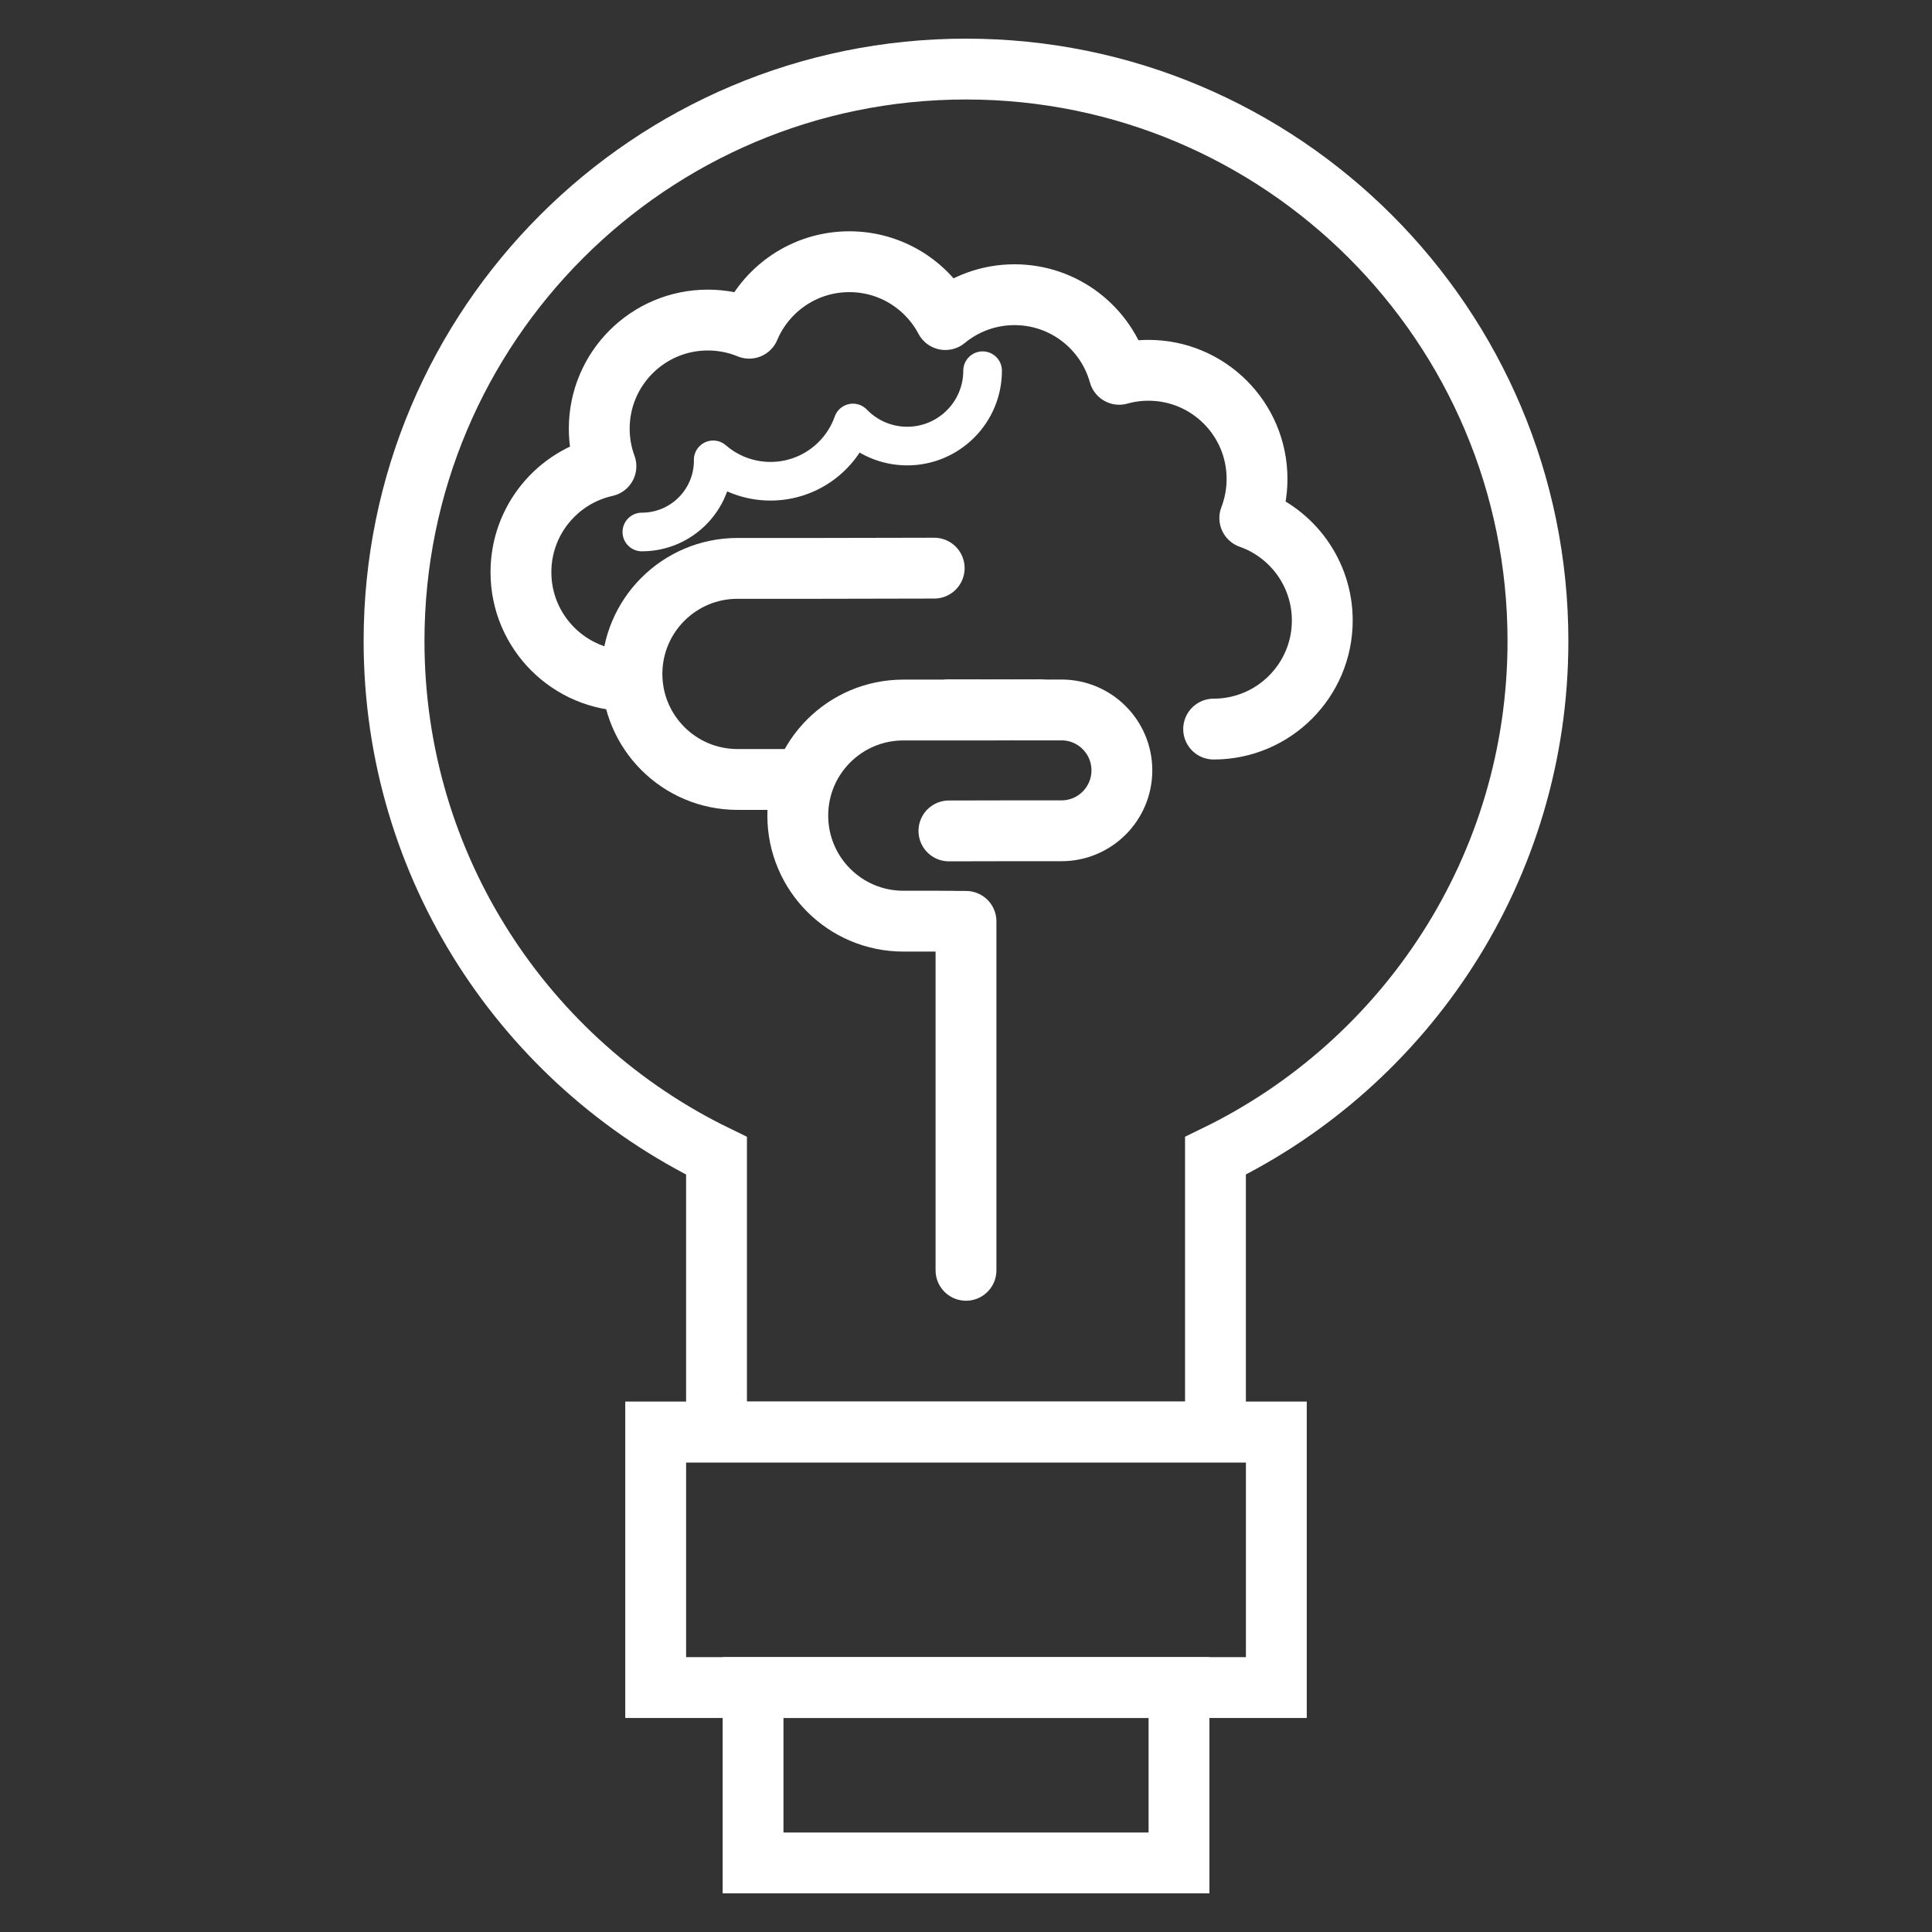 <?xml version="1.0" encoding="utf-8"?>
<!-- Generator: Adobe Illustrator 16.0.0, SVG Export Plug-In . SVG Version: 6.00 Build 0)  -->
<!DOCTYPE svg PUBLIC "-//W3C//DTD SVG 1.1//EN" "http://www.w3.org/Graphics/SVG/1.1/DTD/svg11.dtd">
<svg version="1.1" id="Layer_1" xmlns="http://www.w3.org/2000/svg" xmlns:xlink="http://www.w3.org/1999/xlink" x="0px" y="0px"
	 width="100px" height="100px" viewBox="0 0 100 100" enable-background="new 0 0 100 100" xml:space="preserve">
<rect x="0" y="0" width="100" height="100" fill="#333333" stroke="none"/>
<g>
	<path fill="none" stroke="#FFFFFF" stroke-width="3.149" stroke-miterlimit="10" d="M79.604,33.179
		C79.604,16.829,66.35,3.575,50,3.575c-16.349,0-29.604,13.254-29.604,29.604c0,11.72,6.812,21.848,16.691,26.645V74.12h25.825
		V59.822C72.792,55.025,79.604,44.898,79.604,33.179z"/>
	
		<rect x="33.938" y="74.119" fill="none" stroke="#FFFFFF" stroke-width="3.149" stroke-miterlimit="10" width="32.125" height="13.229"/>
	
		<rect x="38.978" y="87.348" fill="none" stroke="#FFFFFF" stroke-width="3.149" stroke-miterlimit="10" width="22.047" height="9.077"/>
	<g>
		
			<path fill="none" stroke="#FFFFFF" stroke-width="3.149" stroke-linecap="round" stroke-linejoin="round" stroke-miterlimit="10" d="
			M62.818,37.737c3.104,0,5.623-2.517,5.623-5.621c0-2.448-1.566-4.531-3.752-5.302c0.242-0.629,0.375-1.312,0.375-2.026
			c0-3.104-2.516-5.621-5.619-5.621c-0.524,0-1.033,0.072-1.514,0.207c-0.658-2.375-2.834-4.12-5.418-4.12
			c-1.361,0-2.608,0.483-3.581,1.287c-0.942-1.781-2.814-2.995-4.971-2.995c-2.331,0-4.331,1.42-5.183,3.442
			c-0.659-0.272-1.382-0.422-2.14-0.422c-3.104,0-5.621,2.517-5.621,5.62c0,0.685,0.122,1.339,0.346,1.945
			c-2.518,0.558-4.399,2.802-4.399,5.486c0,3.104,2.516,5.621,5.62,5.621"/>
		<path fill="none" stroke="#FFFFFF" stroke-width="2" stroke-linecap="round" stroke-linejoin="round" stroke-miterlimit="10" d="
			M33.222,27.536c2.04,0,3.694-1.653,3.694-3.694c0-0.014-0.002-0.026-0.002-0.04c0.795,0.688,1.831,1.107,2.967,1.107
			c1.969,0,3.646-1.259,4.267-3.015c0.709,0.735,1.706,1.194,2.809,1.194c2.154,0,3.902-1.747,3.902-3.901"/>
		
			<path fill="none" stroke="#FFFFFF" stroke-width="3.149" stroke-linecap="round" stroke-linejoin="round" stroke-miterlimit="10" d="
			M41.178,40.357c-1.052,0,1.019-0.012-0.202-0.012c-1.601,0-1.077,0-2.803,0c-3.018,0-5.463-2.446-5.463-5.463
			s2.445-5.463,5.463-5.463c1.726,0,2.664,0,4.266,0c1.22,0,4.863-0.012,5.915-0.012"/>
		
			<path fill="none" stroke="#FFFFFF" stroke-width="3.149" stroke-linecap="round" stroke-linejoin="round" stroke-miterlimit="10" d="
			M50,65.751V47.69c-1.052,0-0.297-0.011-1.519-0.011c-1.601,0,0,0-1.725,0c-3.018,0-5.463-2.447-5.463-5.464
			c0-3.018,2.445-5.464,5.463-5.464c1.725,0,2.664,0,4.266,0c1.221,0,2.804-0.011,2.804-0.011"/>
		
			<path fill="none" stroke="#FFFFFF" stroke-width="3.149" stroke-linecap="round" stroke-linejoin="round" stroke-miterlimit="10" d="
			M49.116,36.741c0.602,0,2.688,0.006,3.385,0.006c0.916,0,1.454,0,2.442,0c1.725,0,3.125,1.4,3.125,3.127s-1.4,3.127-3.125,3.127
			c-0.988,0-1.526,0-2.442,0c-0.696,0-2.783,0.007-3.385,0.007"/>
	</g>
</g>
</svg>
